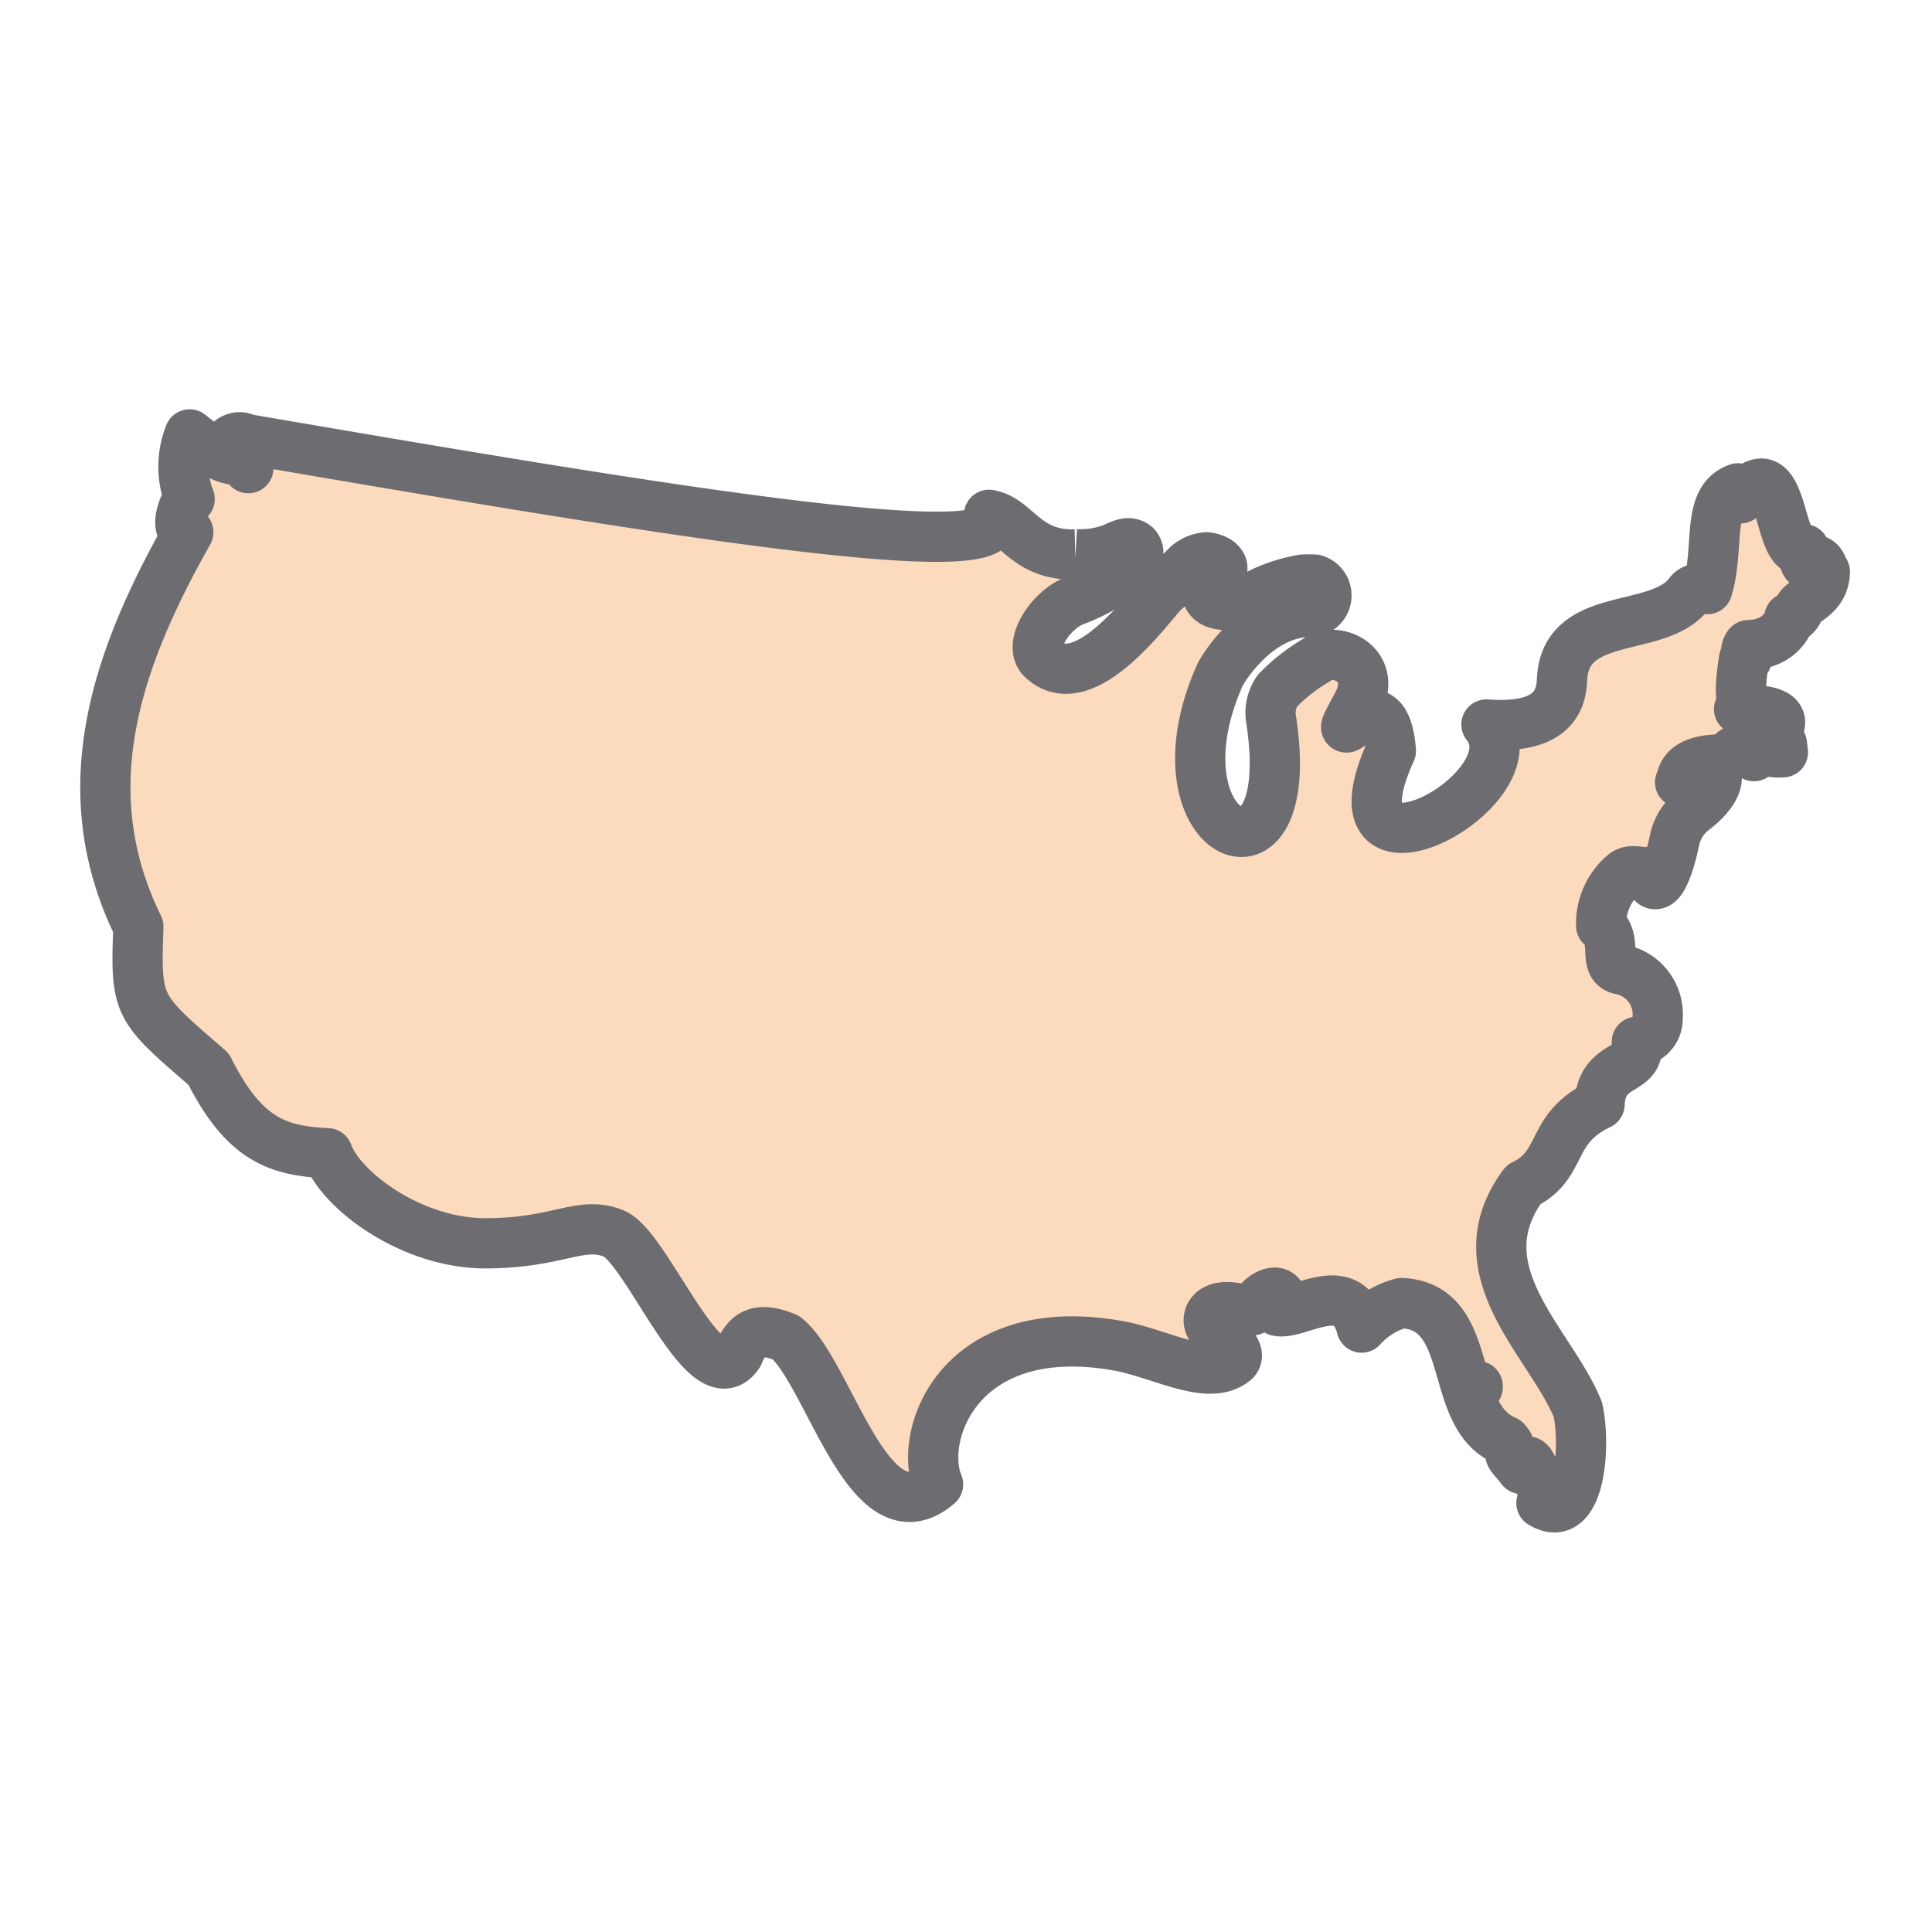 <svg id="Layer_1" data-name="Layer 1" xmlns="http://www.w3.org/2000/svg" viewBox="0 0 130 130"><defs><style>.cls-1{fill:#fcdabe;}.cls-2{fill:none;stroke:#6d6c70;stroke-linejoin:round;stroke-width:3.38px;}</style></defs><title>USA</title><path class="cls-1" d="M72.35,37.31c-3.4.08-3.94-2.35-5.8-2.67,2.73,3.91-24.24-.69-50-5.1-.67-.43-2,.41-.54,1.18,0,.05-.13,0-.13.21-.89,0-2-.8-3.12-1.7a5.9,5.9,0,0,0,0,4.35c-.21-.16-1.24,2.22-.09,2.23-4.8,8.5-7.91,17.28-3.36,26.54-.19,5.45-.1,5.41,4.73,9.59,2.42,4.83,4.71,5.49,8,5.66.93,2.55,5.69,6.06,10.62,6.06S39.06,82.1,41.3,83s6.2,11.36,8.38,8.13c.55-1.33,1.25-1.93,3.2-1.13,2.93,2.34,5.58,13.9,10.24,9.88-1.39-3.31,1.45-11.35,12.37-9.28,2.86.6,5.83,2.33,7.54,1,.22-.16.65-.76-1.39-2.13a.8.8,0,0,1,0-1.26c.89-.67,2.56.22,2.73-.11.72-1.48,2.5-1.54,1.59.11,1.38.32,4.77-2.39,5.66,1.12a5.5,5.5,0,0,1,2.69-1.65c5.06.24,3,7.61,7,9.27.13.23.25.09.31.89.07.23.18.24.76,1,.9-2,.73,2.74,2.78,1.2a3.33,3.33,0,0,1-1.44,1.1c2.6,1.59,3-3.86,2.45-6.3-1.83-4.51-7.94-9.33-3.66-15.12,2.78-1.34,1.68-3.78,5.12-5.41.12-2.71,2.36-2.18,2.51-3.65l0-.56a1.57,1.57,0,0,0,1.4-1.62A3.08,3.08,0,0,0,109,65.22c-1.17-.3-.12-2-1.26-2.93a4.35,4.35,0,0,1,1.6-3.52c.49-.28.78-.08,1.44-.09-.15.18.47,0,.46.77.55.33,1.11-1.34,1.44-2.93a3.4,3.4,0,0,1,1.26-2c1-.76,2.14-2,1.27-3-.42.05-1.09,1.4-2.16,1.12.17,0-.16-1.39,2.38-1.53,0,0,1.18-.11,1.22-.54a3.61,3.61,0,0,0,1-.27l.37.58c-.08-.27,3.8-2.75.27-3.08v.62c-.6,0-.28-.44-1.27-.7.44-1.15-.16-.15.33-3.37h.17c.09,0-.19-.54.13-.94,2.17-.06,2.75-1.58,2.75-1.85,0,.23.59-.21.65-.61.24-.56,1.71-.83,1.74-2.48-.2-.15-.15-1-1.12-.77v.36c0-.09-.39,0-.26-1.1-1.88.79-1.24-7.13-4.29-3.43-.19,0-.19,0-.17-.67-2.18.74-1.21,4-2.07,6.78-.34,0-.87-.19-1.24.32-2.08,2.74-8.42,1-8.54,5.89-.09,1.41-.77,3.22-5.08,2.9,3.49,4.37-11.17,12.21-6.43,1.77-.47-5.87-4.69,1.34-2.26-3.11,1.48-2.76-1.56-4-2.73-3a12.22,12.22,0,0,0-2.65,2.07,2.64,2.64,0,0,0-.43,1.87c2,12.72-8.36,8-3.4-3,0,0,2.31-4.23,6.2-4.19A1.11,1.11,0,0,0,88.46,39a7.1,7.1,0,0,0-.79,0A10.55,10.55,0,0,0,84,40.35c-1.24.59-2.84.48-2.8-.61-.09-.46,1-.48,1.05-1.52,0-.29-.35-.5-.35-.5a2,2,0,0,0-.7-.22,2.16,2.16,0,0,0-1.1.39c-.47.27-1.25,1.5-1.69,1.81-.68.5-5.34,7.44-8.28,4.63-.94-.91.47-3.16,2.06-3.87a11.54,11.54,0,0,0,4-2.42,1.43,1.43,0,0,0,.38-.62.72.72,0,0,0-.15-.68.77.77,0,0,0-.67-.17,2.78,2.78,0,0,0-.68.25,6,6,0,0,1-2.7.47m-62,21.88M112.5,53s0,0,0,0ZM99.43,93.27s0,0,0,.07ZM16.63,30s0,0,0,0c.12.34.05.16.08,1.5-.35-.48.08-.06-.1-1.27l-.13.1C16.52,30.17,16.4,30.18,16.63,30Z"/><path class="cls-1" d="M119.93,50.3c-.05-.43,0-.54-.89-.53.06.46-.48.94.93.85Z"/><path class="cls-2" d="M72.35,37.31c-3.4.08-3.94-2.35-5.8-2.67,2.73,3.91-24.24-.69-50-5.1-.67-.43-2,.41-.54,1.18,0,.05-.13,0-.13.21-.89,0-2-.8-3.12-1.7a5.9,5.9,0,0,0,0,4.35c-.21-.16-1.24,2.22-.09,2.23-4.8,8.5-7.91,17.28-3.36,26.54-.19,5.45-.1,5.41,4.73,9.59,2.42,4.83,4.71,5.49,8,5.66.93,2.55,5.69,6.06,10.62,6.06S39.06,82.1,41.3,83s6.2,11.36,8.38,8.13c.55-1.33,1.25-1.93,3.2-1.13,2.93,2.34,5.58,13.9,10.24,9.88-1.39-3.31,1.45-11.35,12.37-9.28,2.86.6,5.83,2.33,7.54,1,.22-.16.65-.76-1.39-2.13a.8.8,0,0,1,0-1.26c.89-.67,2.56.22,2.73-.11.72-1.48,2.5-1.54,1.59.11,1.38.32,4.77-2.39,5.66,1.12a5.5,5.5,0,0,1,2.69-1.65c5.06.24,3,7.61,7,9.27.13.23.25.09.31.89.07.23.18.24.76,1,.9-2,.73,2.74,2.78,1.2a3.33,3.33,0,0,1-1.44,1.1c2.6,1.59,3-3.86,2.45-6.3-1.83-4.51-7.94-9.33-3.66-15.12,2.78-1.34,1.68-3.78,5.12-5.41.12-2.71,2.36-2.18,2.51-3.65l0-.56a1.57,1.57,0,0,0,1.4-1.62A3.08,3.08,0,0,0,109,65.22c-1.17-.3-.12-2-1.26-2.93a4.35,4.35,0,0,1,1.6-3.52c.49-.28.78-.08,1.44-.09-.15.18.47,0,.46.77.55.33,1.11-1.34,1.44-2.93a3.4,3.4,0,0,1,1.26-2c1-.76,2.14-2,1.27-3-.42.05-1.09,1.4-2.16,1.12.17,0-.16-1.39,2.38-1.53,0,0,1.18-.11,1.22-.54a3.61,3.61,0,0,0,1-.27l.37.58c-.08-.27,3.8-2.75.27-3.08v.62c-.6,0-.28-.44-1.27-.7.44-1.15-.16-.15.33-3.37h.17c.09,0-.19-.54.13-.94,2.17-.06,2.75-1.58,2.75-1.85,0,.23.59-.21.65-.61.24-.56,1.71-.83,1.74-2.48-.2-.15-.15-1-1.12-.77v.36c0-.09-.39,0-.26-1.1-1.88.79-1.24-7.13-4.29-3.43-.19,0-.19,0-.17-.67-2.18.74-1.21,4-2.07,6.78-.34,0-.87-.19-1.24.32-2.08,2.74-8.42,1-8.54,5.89-.09,1.41-.77,3.22-5.08,2.9,3.49,4.37-11.17,12.21-6.43,1.77-.47-5.87-4.69,1.34-2.26-3.11,1.48-2.76-1.56-4-2.73-3a12.22,12.22,0,0,0-2.65,2.07,2.64,2.64,0,0,0-.43,1.87c2,12.72-8.36,8-3.4-3,0,0,2.31-4.23,6.2-4.19A1.11,1.11,0,0,0,88.46,39a7.1,7.1,0,0,0-.79,0A10.55,10.55,0,0,0,84,40.35c-1.24.59-2.84.48-2.8-.61-.09-.46,1-.48,1.05-1.52,0-.29-.35-.5-.35-.5a2,2,0,0,0-.7-.22,2.16,2.16,0,0,0-1.1.39c-.47.27-1.25,1.5-1.69,1.81-.68.5-5.34,7.44-8.28,4.63-.94-.91.47-3.16,2.06-3.87a11.54,11.54,0,0,0,4-2.42,1.43,1.43,0,0,0,.38-.62.72.72,0,0,0-.15-.68.77.77,0,0,0-.67-.17,2.78,2.78,0,0,0-.68.25,6,6,0,0,1-2.7.47m-62,21.88M112.5,53s0,0,0,0ZM99.43,93.27s0,0,0,.07ZM16.63,30s0,0,0,0c.12.34.05.16.08,1.5-.35-.48.08-.06-.1-1.27l-.13.1C16.52,30.17,16.4,30.18,16.63,30Z"/><path class="cls-2" d="M119.93,50.3c-.05-.43,0-.54-.89-.53.06.46-.48.94.93.85Z"/></svg>
